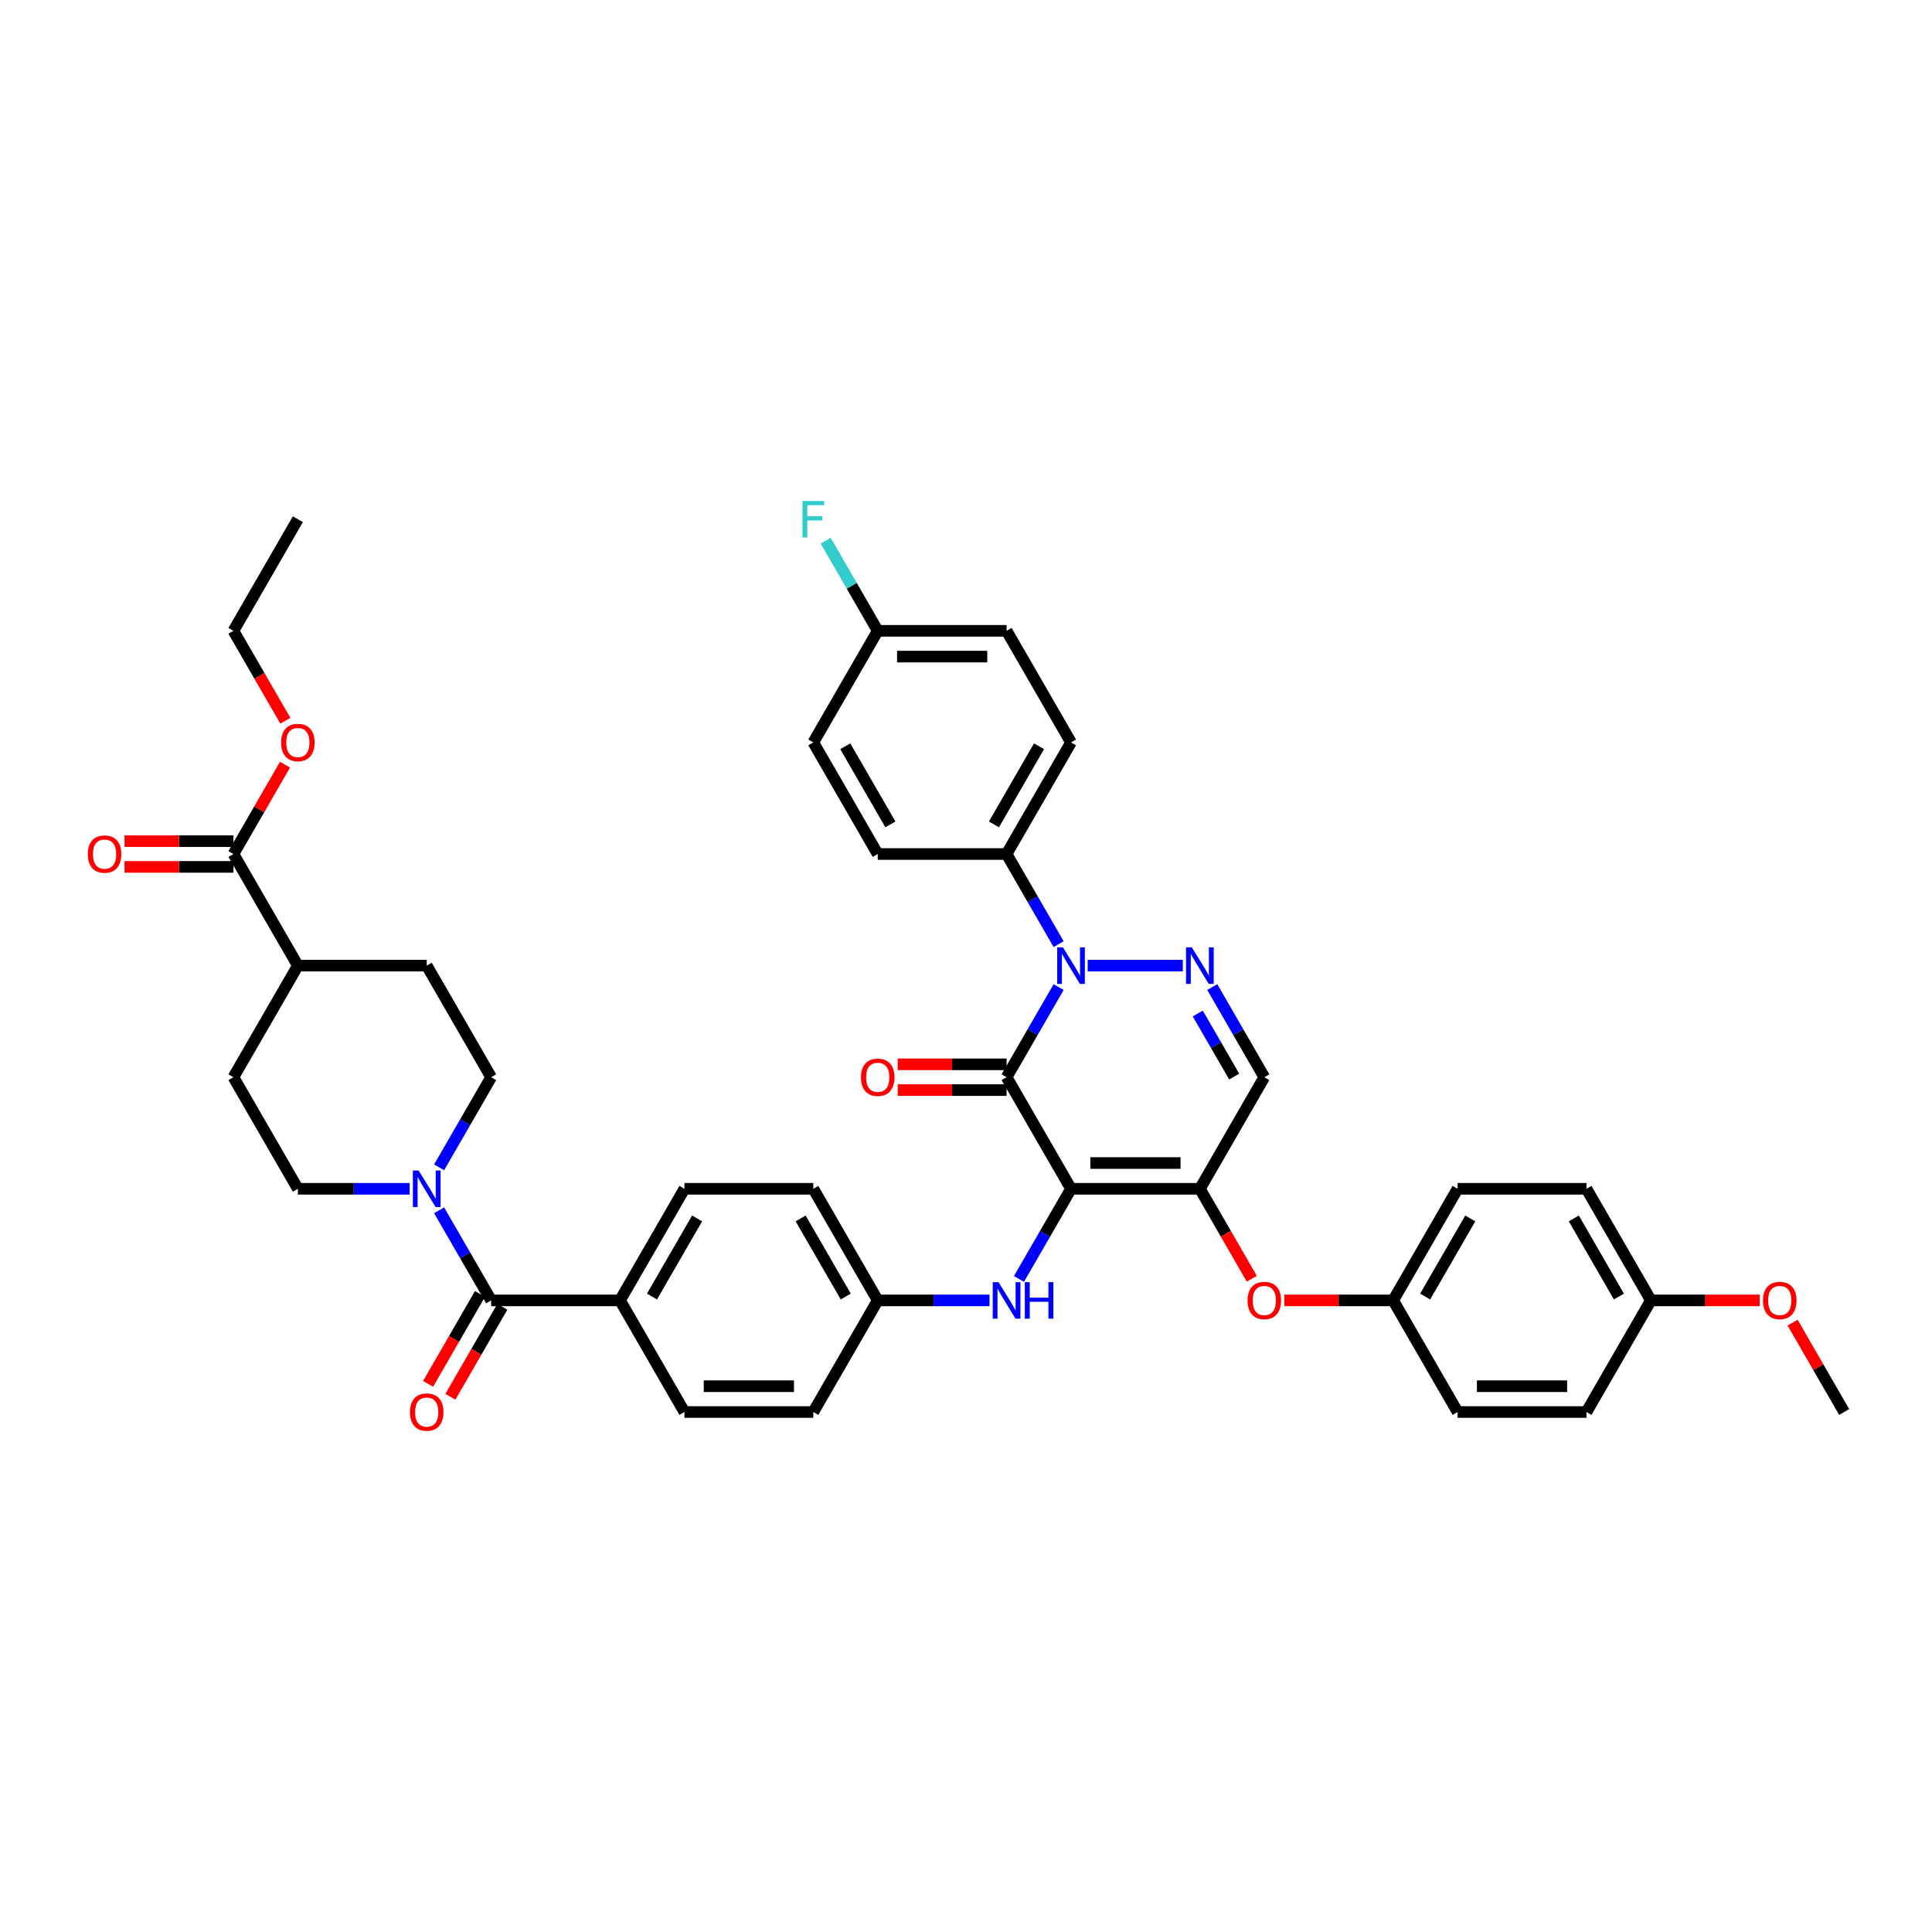 <?xml version='1.0' encoding='iso-8859-1'?>
<svg version='1.1' baseProfile='full'
              xmlns='http://www.w3.org/2000/svg'
                      xmlns:rdkit='http://www.rdkit.org/xml'
                      xmlns:xlink='http://www.w3.org/1999/xlink'
                  xml:space='preserve'
width='1000px' height='1000px' viewBox='0 0 1000 1000'>
<!-- END OF HEADER -->
<rect style='opacity:1.0;fill:#FFFFFF;stroke:none' width='1000' height='1000' x='0' y='0'> </rect>
<path class='bond-0' d='M 120.823,435.368 L 92.643,435.368' style='fill:none;fill-rule:evenodd;stroke:#000000;stroke-width:6px;stroke-linecap:butt;stroke-linejoin:miter;stroke-opacity:1' />
<path class='bond-0' d='M 92.643,435.368 L 64.463,435.368' style='fill:none;fill-rule:evenodd;stroke:#FF0000;stroke-width:6px;stroke-linecap:butt;stroke-linejoin:miter;stroke-opacity:1' />
<path class='bond-0' d='M 120.823,448.708 L 92.643,448.708' style='fill:none;fill-rule:evenodd;stroke:#000000;stroke-width:6px;stroke-linecap:butt;stroke-linejoin:miter;stroke-opacity:1' />
<path class='bond-0' d='M 92.643,448.708 L 64.463,448.708' style='fill:none;fill-rule:evenodd;stroke:#FF0000;stroke-width:6px;stroke-linecap:butt;stroke-linejoin:miter;stroke-opacity:1' />
<path class='bond-1' d='M 120.823,442.038 L 154.172,499.8' style='fill:none;fill-rule:evenodd;stroke:#000000;stroke-width:6px;stroke-linecap:butt;stroke-linejoin:miter;stroke-opacity:1' />
<path class='bond-2' d='M 120.823,442.038 L 134.174,418.913' style='fill:none;fill-rule:evenodd;stroke:#000000;stroke-width:6px;stroke-linecap:butt;stroke-linejoin:miter;stroke-opacity:1' />
<path class='bond-2' d='M 134.174,418.913 L 147.525,395.788' style='fill:none;fill-rule:evenodd;stroke:#FF0000;stroke-width:6px;stroke-linecap:butt;stroke-linejoin:miter;stroke-opacity:1' />
<path class='bond-3' d='M 254.219,673.086 L 240.752,649.761' style='fill:none;fill-rule:evenodd;stroke:#000000;stroke-width:6px;stroke-linecap:butt;stroke-linejoin:miter;stroke-opacity:1' />
<path class='bond-3' d='M 240.752,649.761 L 227.285,626.436' style='fill:none;fill-rule:evenodd;stroke:#0000FF;stroke-width:6px;stroke-linecap:butt;stroke-linejoin:miter;stroke-opacity:1' />
<path class='bond-4' d='M 248.442,669.751 L 235.007,693.023' style='fill:none;fill-rule:evenodd;stroke:#000000;stroke-width:6px;stroke-linecap:butt;stroke-linejoin:miter;stroke-opacity:1' />
<path class='bond-4' d='M 235.007,693.023 L 221.571,716.294' style='fill:none;fill-rule:evenodd;stroke:#FF0000;stroke-width:6px;stroke-linecap:butt;stroke-linejoin:miter;stroke-opacity:1' />
<path class='bond-4' d='M 259.995,676.421 L 246.559,699.692' style='fill:none;fill-rule:evenodd;stroke:#000000;stroke-width:6px;stroke-linecap:butt;stroke-linejoin:miter;stroke-opacity:1' />
<path class='bond-4' d='M 246.559,699.692 L 233.123,722.964' style='fill:none;fill-rule:evenodd;stroke:#FF0000;stroke-width:6px;stroke-linecap:butt;stroke-linejoin:miter;stroke-opacity:1' />
<path class='bond-5' d='M 254.219,673.086 L 320.916,673.086' style='fill:none;fill-rule:evenodd;stroke:#000000;stroke-width:6px;stroke-linecap:butt;stroke-linejoin:miter;stroke-opacity:1' />
<path class='bond-6' d='M 227.285,604.212 L 240.752,580.887' style='fill:none;fill-rule:evenodd;stroke:#0000FF;stroke-width:6px;stroke-linecap:butt;stroke-linejoin:miter;stroke-opacity:1' />
<path class='bond-6' d='M 240.752,580.887 L 254.219,557.562' style='fill:none;fill-rule:evenodd;stroke:#000000;stroke-width:6px;stroke-linecap:butt;stroke-linejoin:miter;stroke-opacity:1' />
<path class='bond-7' d='M 212.039,615.324 L 183.105,615.324' style='fill:none;fill-rule:evenodd;stroke:#0000FF;stroke-width:6px;stroke-linecap:butt;stroke-linejoin:miter;stroke-opacity:1' />
<path class='bond-7' d='M 183.105,615.324 L 154.172,615.324' style='fill:none;fill-rule:evenodd;stroke:#000000;stroke-width:6px;stroke-linecap:butt;stroke-linejoin:miter;stroke-opacity:1' />
<path class='bond-8' d='M 621.056,615.324 L 654.405,557.562' style='fill:none;fill-rule:evenodd;stroke:#000000;stroke-width:6px;stroke-linecap:butt;stroke-linejoin:miter;stroke-opacity:1' />
<path class='bond-9' d='M 621.056,615.324 L 554.359,615.324' style='fill:none;fill-rule:evenodd;stroke:#000000;stroke-width:6px;stroke-linecap:butt;stroke-linejoin:miter;stroke-opacity:1' />
<path class='bond-9' d='M 611.052,601.984 L 564.363,601.984' style='fill:none;fill-rule:evenodd;stroke:#000000;stroke-width:6px;stroke-linecap:butt;stroke-linejoin:miter;stroke-opacity:1' />
<path class='bond-10' d='M 621.056,615.324 L 634.492,638.596' style='fill:none;fill-rule:evenodd;stroke:#000000;stroke-width:6px;stroke-linecap:butt;stroke-linejoin:miter;stroke-opacity:1' />
<path class='bond-10' d='M 634.492,638.596 L 647.928,661.867' style='fill:none;fill-rule:evenodd;stroke:#FF0000;stroke-width:6px;stroke-linecap:butt;stroke-linejoin:miter;stroke-opacity:1' />
<path class='bond-11' d='M 654.405,557.562 L 640.939,534.237' style='fill:none;fill-rule:evenodd;stroke:#000000;stroke-width:6px;stroke-linecap:butt;stroke-linejoin:miter;stroke-opacity:1' />
<path class='bond-11' d='M 640.939,534.237 L 627.472,510.912' style='fill:none;fill-rule:evenodd;stroke:#0000FF;stroke-width:6px;stroke-linecap:butt;stroke-linejoin:miter;stroke-opacity:1' />
<path class='bond-11' d='M 638.813,557.234 L 629.386,540.907' style='fill:none;fill-rule:evenodd;stroke:#000000;stroke-width:6px;stroke-linecap:butt;stroke-linejoin:miter;stroke-opacity:1' />
<path class='bond-11' d='M 629.386,540.907 L 619.96,524.579' style='fill:none;fill-rule:evenodd;stroke:#0000FF;stroke-width:6px;stroke-linecap:butt;stroke-linejoin:miter;stroke-opacity:1' />
<path class='bond-12' d='M 612.226,499.8 L 562.969,499.8' style='fill:none;fill-rule:evenodd;stroke:#0000FF;stroke-width:6px;stroke-linecap:butt;stroke-linejoin:miter;stroke-opacity:1' />
<path class='bond-13' d='M 547.943,488.688 L 534.477,465.363' style='fill:none;fill-rule:evenodd;stroke:#0000FF;stroke-width:6px;stroke-linecap:butt;stroke-linejoin:miter;stroke-opacity:1' />
<path class='bond-13' d='M 534.477,465.363 L 521.01,442.038' style='fill:none;fill-rule:evenodd;stroke:#000000;stroke-width:6px;stroke-linecap:butt;stroke-linejoin:miter;stroke-opacity:1' />
<path class='bond-14' d='M 547.943,510.912 L 534.477,534.237' style='fill:none;fill-rule:evenodd;stroke:#0000FF;stroke-width:6px;stroke-linecap:butt;stroke-linejoin:miter;stroke-opacity:1' />
<path class='bond-14' d='M 534.477,534.237 L 521.01,557.562' style='fill:none;fill-rule:evenodd;stroke:#000000;stroke-width:6px;stroke-linecap:butt;stroke-linejoin:miter;stroke-opacity:1' />
<path class='bond-15' d='M 521.01,557.562 L 554.359,615.324' style='fill:none;fill-rule:evenodd;stroke:#000000;stroke-width:6px;stroke-linecap:butt;stroke-linejoin:miter;stroke-opacity:1' />
<path class='bond-16' d='M 521.01,550.892 L 492.83,550.892' style='fill:none;fill-rule:evenodd;stroke:#000000;stroke-width:6px;stroke-linecap:butt;stroke-linejoin:miter;stroke-opacity:1' />
<path class='bond-16' d='M 492.83,550.892 L 464.65,550.892' style='fill:none;fill-rule:evenodd;stroke:#FF0000;stroke-width:6px;stroke-linecap:butt;stroke-linejoin:miter;stroke-opacity:1' />
<path class='bond-16' d='M 521.01,564.232 L 492.83,564.232' style='fill:none;fill-rule:evenodd;stroke:#000000;stroke-width:6px;stroke-linecap:butt;stroke-linejoin:miter;stroke-opacity:1' />
<path class='bond-16' d='M 492.83,564.232 L 464.65,564.232' style='fill:none;fill-rule:evenodd;stroke:#FF0000;stroke-width:6px;stroke-linecap:butt;stroke-linejoin:miter;stroke-opacity:1' />
<path class='bond-17' d='M 554.359,615.324 L 540.892,638.649' style='fill:none;fill-rule:evenodd;stroke:#000000;stroke-width:6px;stroke-linecap:butt;stroke-linejoin:miter;stroke-opacity:1' />
<path class='bond-17' d='M 540.892,638.649 L 527.425,661.974' style='fill:none;fill-rule:evenodd;stroke:#0000FF;stroke-width:6px;stroke-linecap:butt;stroke-linejoin:miter;stroke-opacity:1' />
<path class='bond-18' d='M 664.744,673.086 L 692.923,673.086' style='fill:none;fill-rule:evenodd;stroke:#FF0000;stroke-width:6px;stroke-linecap:butt;stroke-linejoin:miter;stroke-opacity:1' />
<path class='bond-18' d='M 692.923,673.086 L 721.103,673.086' style='fill:none;fill-rule:evenodd;stroke:#000000;stroke-width:6px;stroke-linecap:butt;stroke-linejoin:miter;stroke-opacity:1' />
<path class='bond-19' d='M 512.179,673.086 L 483.246,673.086' style='fill:none;fill-rule:evenodd;stroke:#0000FF;stroke-width:6px;stroke-linecap:butt;stroke-linejoin:miter;stroke-opacity:1' />
<path class='bond-19' d='M 483.246,673.086 L 454.312,673.086' style='fill:none;fill-rule:evenodd;stroke:#000000;stroke-width:6px;stroke-linecap:butt;stroke-linejoin:miter;stroke-opacity:1' />
<path class='bond-20' d='M 420.963,615.324 L 454.312,673.086' style='fill:none;fill-rule:evenodd;stroke:#000000;stroke-width:6px;stroke-linecap:butt;stroke-linejoin:miter;stroke-opacity:1' />
<path class='bond-20' d='M 414.413,630.658 L 437.757,671.091' style='fill:none;fill-rule:evenodd;stroke:#000000;stroke-width:6px;stroke-linecap:butt;stroke-linejoin:miter;stroke-opacity:1' />
<path class='bond-21' d='M 420.963,615.324 L 354.265,615.324' style='fill:none;fill-rule:evenodd;stroke:#000000;stroke-width:6px;stroke-linecap:butt;stroke-linejoin:miter;stroke-opacity:1' />
<path class='bond-22' d='M 454.312,673.086 L 420.963,730.848' style='fill:none;fill-rule:evenodd;stroke:#000000;stroke-width:6px;stroke-linecap:butt;stroke-linejoin:miter;stroke-opacity:1' />
<path class='bond-23' d='M 420.963,730.848 L 354.265,730.848' style='fill:none;fill-rule:evenodd;stroke:#000000;stroke-width:6px;stroke-linecap:butt;stroke-linejoin:miter;stroke-opacity:1' />
<path class='bond-23' d='M 410.958,717.508 L 364.27,717.508' style='fill:none;fill-rule:evenodd;stroke:#000000;stroke-width:6px;stroke-linecap:butt;stroke-linejoin:miter;stroke-opacity:1' />
<path class='bond-24' d='M 821.15,615.324 L 854.499,673.086' style='fill:none;fill-rule:evenodd;stroke:#000000;stroke-width:6px;stroke-linecap:butt;stroke-linejoin:miter;stroke-opacity:1' />
<path class='bond-24' d='M 814.6,630.658 L 837.944,671.091' style='fill:none;fill-rule:evenodd;stroke:#000000;stroke-width:6px;stroke-linecap:butt;stroke-linejoin:miter;stroke-opacity:1' />
<path class='bond-25' d='M 821.15,615.324 L 754.452,615.324' style='fill:none;fill-rule:evenodd;stroke:#000000;stroke-width:6px;stroke-linecap:butt;stroke-linejoin:miter;stroke-opacity:1' />
<path class='bond-26' d='M 854.499,673.086 L 821.15,730.848' style='fill:none;fill-rule:evenodd;stroke:#000000;stroke-width:6px;stroke-linecap:butt;stroke-linejoin:miter;stroke-opacity:1' />
<path class='bond-27' d='M 854.499,673.086 L 882.679,673.086' style='fill:none;fill-rule:evenodd;stroke:#000000;stroke-width:6px;stroke-linecap:butt;stroke-linejoin:miter;stroke-opacity:1' />
<path class='bond-27' d='M 882.679,673.086 L 910.858,673.086' style='fill:none;fill-rule:evenodd;stroke:#FF0000;stroke-width:6px;stroke-linecap:butt;stroke-linejoin:miter;stroke-opacity:1' />
<path class='bond-28' d='M 821.15,730.848 L 754.452,730.848' style='fill:none;fill-rule:evenodd;stroke:#000000;stroke-width:6px;stroke-linecap:butt;stroke-linejoin:miter;stroke-opacity:1' />
<path class='bond-28' d='M 811.145,717.508 L 764.457,717.508' style='fill:none;fill-rule:evenodd;stroke:#000000;stroke-width:6px;stroke-linecap:butt;stroke-linejoin:miter;stroke-opacity:1' />
<path class='bond-29' d='M 521.01,442.038 L 554.359,384.276' style='fill:none;fill-rule:evenodd;stroke:#000000;stroke-width:6px;stroke-linecap:butt;stroke-linejoin:miter;stroke-opacity:1' />
<path class='bond-29' d='M 514.46,426.704 L 537.804,386.27' style='fill:none;fill-rule:evenodd;stroke:#000000;stroke-width:6px;stroke-linecap:butt;stroke-linejoin:miter;stroke-opacity:1' />
<path class='bond-30' d='M 521.01,442.038 L 454.312,442.038' style='fill:none;fill-rule:evenodd;stroke:#000000;stroke-width:6px;stroke-linecap:butt;stroke-linejoin:miter;stroke-opacity:1' />
<path class='bond-31' d='M 454.312,326.514 L 521.01,326.514' style='fill:none;fill-rule:evenodd;stroke:#000000;stroke-width:6px;stroke-linecap:butt;stroke-linejoin:miter;stroke-opacity:1' />
<path class='bond-31' d='M 464.317,339.854 L 511.005,339.854' style='fill:none;fill-rule:evenodd;stroke:#000000;stroke-width:6px;stroke-linecap:butt;stroke-linejoin:miter;stroke-opacity:1' />
<path class='bond-32' d='M 454.312,326.514 L 440.845,303.189' style='fill:none;fill-rule:evenodd;stroke:#000000;stroke-width:6px;stroke-linecap:butt;stroke-linejoin:miter;stroke-opacity:1' />
<path class='bond-32' d='M 440.845,303.189 L 427.379,279.864' style='fill:none;fill-rule:evenodd;stroke:#33CCCC;stroke-width:6px;stroke-linecap:butt;stroke-linejoin:miter;stroke-opacity:1' />
<path class='bond-33' d='M 454.312,326.514 L 420.963,384.276' style='fill:none;fill-rule:evenodd;stroke:#000000;stroke-width:6px;stroke-linecap:butt;stroke-linejoin:miter;stroke-opacity:1' />
<path class='bond-34' d='M 554.359,384.276 L 521.01,326.514' style='fill:none;fill-rule:evenodd;stroke:#000000;stroke-width:6px;stroke-linecap:butt;stroke-linejoin:miter;stroke-opacity:1' />
<path class='bond-35' d='M 454.312,442.038 L 420.963,384.276' style='fill:none;fill-rule:evenodd;stroke:#000000;stroke-width:6px;stroke-linecap:butt;stroke-linejoin:miter;stroke-opacity:1' />
<path class='bond-35' d='M 460.862,426.704 L 437.518,386.27' style='fill:none;fill-rule:evenodd;stroke:#000000;stroke-width:6px;stroke-linecap:butt;stroke-linejoin:miter;stroke-opacity:1' />
<path class='bond-36' d='M 754.452,730.848 L 721.103,673.086' style='fill:none;fill-rule:evenodd;stroke:#000000;stroke-width:6px;stroke-linecap:butt;stroke-linejoin:miter;stroke-opacity:1' />
<path class='bond-37' d='M 721.103,673.086 L 754.452,615.324' style='fill:none;fill-rule:evenodd;stroke:#000000;stroke-width:6px;stroke-linecap:butt;stroke-linejoin:miter;stroke-opacity:1' />
<path class='bond-37' d='M 737.658,671.091 L 761.002,630.658' style='fill:none;fill-rule:evenodd;stroke:#000000;stroke-width:6px;stroke-linecap:butt;stroke-linejoin:miter;stroke-opacity:1' />
<path class='bond-38' d='M 927.843,684.598 L 941.194,707.723' style='fill:none;fill-rule:evenodd;stroke:#FF0000;stroke-width:6px;stroke-linecap:butt;stroke-linejoin:miter;stroke-opacity:1' />
<path class='bond-38' d='M 941.194,707.723 L 954.545,730.848' style='fill:none;fill-rule:evenodd;stroke:#000000;stroke-width:6px;stroke-linecap:butt;stroke-linejoin:miter;stroke-opacity:1' />
<path class='bond-39' d='M 354.265,730.848 L 320.916,673.086' style='fill:none;fill-rule:evenodd;stroke:#000000;stroke-width:6px;stroke-linecap:butt;stroke-linejoin:miter;stroke-opacity:1' />
<path class='bond-40' d='M 320.916,673.086 L 354.265,615.324' style='fill:none;fill-rule:evenodd;stroke:#000000;stroke-width:6px;stroke-linecap:butt;stroke-linejoin:miter;stroke-opacity:1' />
<path class='bond-40' d='M 337.471,671.091 L 360.815,630.658' style='fill:none;fill-rule:evenodd;stroke:#000000;stroke-width:6px;stroke-linecap:butt;stroke-linejoin:miter;stroke-opacity:1' />
<path class='bond-41' d='M 154.172,499.8 L 220.87,499.8' style='fill:none;fill-rule:evenodd;stroke:#000000;stroke-width:6px;stroke-linecap:butt;stroke-linejoin:miter;stroke-opacity:1' />
<path class='bond-42' d='M 154.172,499.8 L 120.823,557.562' style='fill:none;fill-rule:evenodd;stroke:#000000;stroke-width:6px;stroke-linecap:butt;stroke-linejoin:miter;stroke-opacity:1' />
<path class='bond-43' d='M 147.695,373.057 L 134.259,349.786' style='fill:none;fill-rule:evenodd;stroke:#FF0000;stroke-width:6px;stroke-linecap:butt;stroke-linejoin:miter;stroke-opacity:1' />
<path class='bond-43' d='M 134.259,349.786 L 120.823,326.514' style='fill:none;fill-rule:evenodd;stroke:#000000;stroke-width:6px;stroke-linecap:butt;stroke-linejoin:miter;stroke-opacity:1' />
<path class='bond-44' d='M 254.219,557.562 L 220.87,499.8' style='fill:none;fill-rule:evenodd;stroke:#000000;stroke-width:6px;stroke-linecap:butt;stroke-linejoin:miter;stroke-opacity:1' />
<path class='bond-45' d='M 154.172,615.324 L 120.823,557.562' style='fill:none;fill-rule:evenodd;stroke:#000000;stroke-width:6px;stroke-linecap:butt;stroke-linejoin:miter;stroke-opacity:1' />
<path class='bond-46' d='M 120.823,326.514 L 154.172,268.752' style='fill:none;fill-rule:evenodd;stroke:#000000;stroke-width:6px;stroke-linecap:butt;stroke-linejoin:miter;stroke-opacity:1' />
<path  class='atom-2' d='M 216.694 605.879
L 222.884 615.884
Q 223.498 616.871, 224.485 618.659
Q 225.472 620.446, 225.525 620.553
L 225.525 605.879
L 228.033 605.879
L 228.033 624.768
L 225.445 624.768
L 218.802 613.83
Q 218.028 612.549, 217.201 611.082
Q 216.401 609.615, 216.161 609.161
L 216.161 624.768
L 213.706 624.768
L 213.706 605.879
L 216.694 605.879
' fill='#0000FF'/>
<path  class='atom-3' d='M 212.199 730.901
Q 212.199 726.366, 214.44 723.831
Q 216.681 721.297, 220.87 721.297
Q 225.058 721.297, 227.299 723.831
Q 229.54 726.366, 229.54 730.901
Q 229.54 735.49, 227.273 738.105
Q 225.005 740.692, 220.87 740.692
Q 216.708 740.692, 214.44 738.105
Q 212.199 735.517, 212.199 730.901
M 220.87 738.558
Q 223.751 738.558, 225.298 736.637
Q 226.873 734.69, 226.873 730.901
Q 226.873 727.193, 225.298 725.325
Q 223.751 723.431, 220.87 723.431
Q 217.988 723.431, 216.414 725.299
Q 214.867 727.166, 214.867 730.901
Q 214.867 734.716, 216.414 736.637
Q 217.988 738.558, 220.87 738.558
' fill='#FF0000'/>
<path  class='atom-4' d='M 45.455 442.091
Q 45.455 437.556, 47.696 435.021
Q 49.937 432.487, 54.125 432.487
Q 58.314 432.487, 60.555 435.021
Q 62.796 437.556, 62.796 442.091
Q 62.796 446.68, 60.528 449.295
Q 58.261 451.883, 54.125 451.883
Q 49.963 451.883, 47.696 449.295
Q 45.455 446.707, 45.455 442.091
M 54.125 449.748
Q 57.007 449.748, 58.554 447.827
Q 60.128 445.88, 60.128 442.091
Q 60.128 438.383, 58.554 436.515
Q 57.007 434.621, 54.125 434.621
Q 51.244 434.621, 49.67 436.489
Q 48.123 438.356, 48.123 442.091
Q 48.123 445.906, 49.67 447.827
Q 51.244 449.748, 54.125 449.748
' fill='#FF0000'/>
<path  class='atom-7' d='M 616.881 490.355
L 623.071 500.36
Q 623.684 501.347, 624.672 503.135
Q 625.659 504.922, 625.712 505.029
L 625.712 490.355
L 628.22 490.355
L 628.22 509.244
L 625.632 509.244
L 618.989 498.306
Q 618.215 497.025, 617.388 495.558
Q 616.588 494.091, 616.348 493.637
L 616.348 509.244
L 613.893 509.244
L 613.893 490.355
L 616.881 490.355
' fill='#0000FF'/>
<path  class='atom-8' d='M 550.183 490.355
L 556.373 500.36
Q 556.987 501.347, 557.974 503.135
Q 558.961 504.922, 559.014 505.029
L 559.014 490.355
L 561.522 490.355
L 561.522 509.244
L 558.934 509.244
L 552.291 498.306
Q 551.517 497.025, 550.69 495.558
Q 549.89 494.091, 549.65 493.637
L 549.65 509.244
L 547.195 509.244
L 547.195 490.355
L 550.183 490.355
' fill='#0000FF'/>
<path  class='atom-11' d='M 645.735 673.139
Q 645.735 668.604, 647.976 666.069
Q 650.217 663.535, 654.405 663.535
Q 658.594 663.535, 660.835 666.069
Q 663.076 668.604, 663.076 673.139
Q 663.076 677.728, 660.808 680.343
Q 658.541 682.93, 654.405 682.93
Q 650.243 682.93, 647.976 680.343
Q 645.735 677.755, 645.735 673.139
M 654.405 680.796
Q 657.287 680.796, 658.834 678.875
Q 660.408 676.928, 660.408 673.139
Q 660.408 669.431, 658.834 667.563
Q 657.287 665.669, 654.405 665.669
Q 651.524 665.669, 649.95 667.537
Q 648.403 669.404, 648.403 673.139
Q 648.403 676.954, 649.95 678.875
Q 651.524 680.796, 654.405 680.796
' fill='#FF0000'/>
<path  class='atom-12' d='M 516.835 663.641
L 523.024 673.646
Q 523.638 674.633, 524.625 676.421
Q 525.612 678.208, 525.665 678.315
L 525.665 663.641
L 528.173 663.641
L 528.173 682.53
L 525.585 682.53
L 518.942 671.592
Q 518.168 670.311, 517.341 668.844
Q 516.541 667.377, 516.301 666.923
L 516.301 682.53
L 513.846 682.53
L 513.846 663.641
L 516.835 663.641
' fill='#0000FF'/>
<path  class='atom-12' d='M 530.441 663.641
L 533.002 663.641
L 533.002 671.672
L 542.66 671.672
L 542.66 663.641
L 545.221 663.641
L 545.221 682.53
L 542.66 682.53
L 542.66 673.806
L 533.002 673.806
L 533.002 682.53
L 530.441 682.53
L 530.441 663.641
' fill='#0000FF'/>
<path  class='atom-13' d='M 445.641 557.615
Q 445.641 553.08, 447.882 550.545
Q 450.123 548.011, 454.312 548.011
Q 458.501 548.011, 460.742 550.545
Q 462.983 553.08, 462.983 557.615
Q 462.983 562.204, 460.715 564.819
Q 458.447 567.406, 454.312 567.406
Q 450.15 567.406, 447.882 564.819
Q 445.641 562.231, 445.641 557.615
M 454.312 565.272
Q 457.193 565.272, 458.741 563.351
Q 460.315 561.404, 460.315 557.615
Q 460.315 553.907, 458.741 552.039
Q 457.193 550.145, 454.312 550.145
Q 451.431 550.145, 449.857 552.013
Q 448.309 553.88, 448.309 557.615
Q 448.309 561.43, 449.857 563.351
Q 451.431 565.272, 454.312 565.272
' fill='#FF0000'/>
<path  class='atom-22' d='M 415.347 259.308
L 426.579 259.308
L 426.579 261.469
L 417.882 261.469
L 417.882 267.205
L 425.619 267.205
L 425.619 269.392
L 417.882 269.392
L 417.882 278.196
L 415.347 278.196
L 415.347 259.308
' fill='#33CCCC'/>
<path  class='atom-30' d='M 912.526 673.139
Q 912.526 668.604, 914.767 666.069
Q 917.008 663.535, 921.197 663.535
Q 925.385 663.535, 927.626 666.069
Q 929.867 668.604, 929.867 673.139
Q 929.867 677.728, 927.6 680.343
Q 925.332 682.93, 921.197 682.93
Q 917.035 682.93, 914.767 680.343
Q 912.526 677.755, 912.526 673.139
M 921.197 680.796
Q 924.078 680.796, 925.625 678.875
Q 927.199 676.928, 927.199 673.139
Q 927.199 669.431, 925.625 667.563
Q 924.078 665.669, 921.197 665.669
Q 918.315 665.669, 916.741 667.537
Q 915.194 669.404, 915.194 673.139
Q 915.194 676.954, 916.741 678.875
Q 918.315 680.796, 921.197 680.796
' fill='#FF0000'/>
<path  class='atom-36' d='M 145.501 384.329
Q 145.501 379.794, 147.742 377.259
Q 149.983 374.725, 154.172 374.725
Q 158.361 374.725, 160.602 377.259
Q 162.843 379.794, 162.843 384.329
Q 162.843 388.918, 160.575 391.533
Q 158.307 394.121, 154.172 394.121
Q 150.01 394.121, 147.742 391.533
Q 145.501 388.945, 145.501 384.329
M 154.172 391.986
Q 157.053 391.986, 158.601 390.065
Q 160.175 388.118, 160.175 384.329
Q 160.175 380.621, 158.601 378.753
Q 157.053 376.859, 154.172 376.859
Q 151.291 376.859, 149.717 378.727
Q 148.169 380.594, 148.169 384.329
Q 148.169 388.144, 149.717 390.065
Q 151.291 391.986, 154.172 391.986
' fill='#FF0000'/>
</svg>
